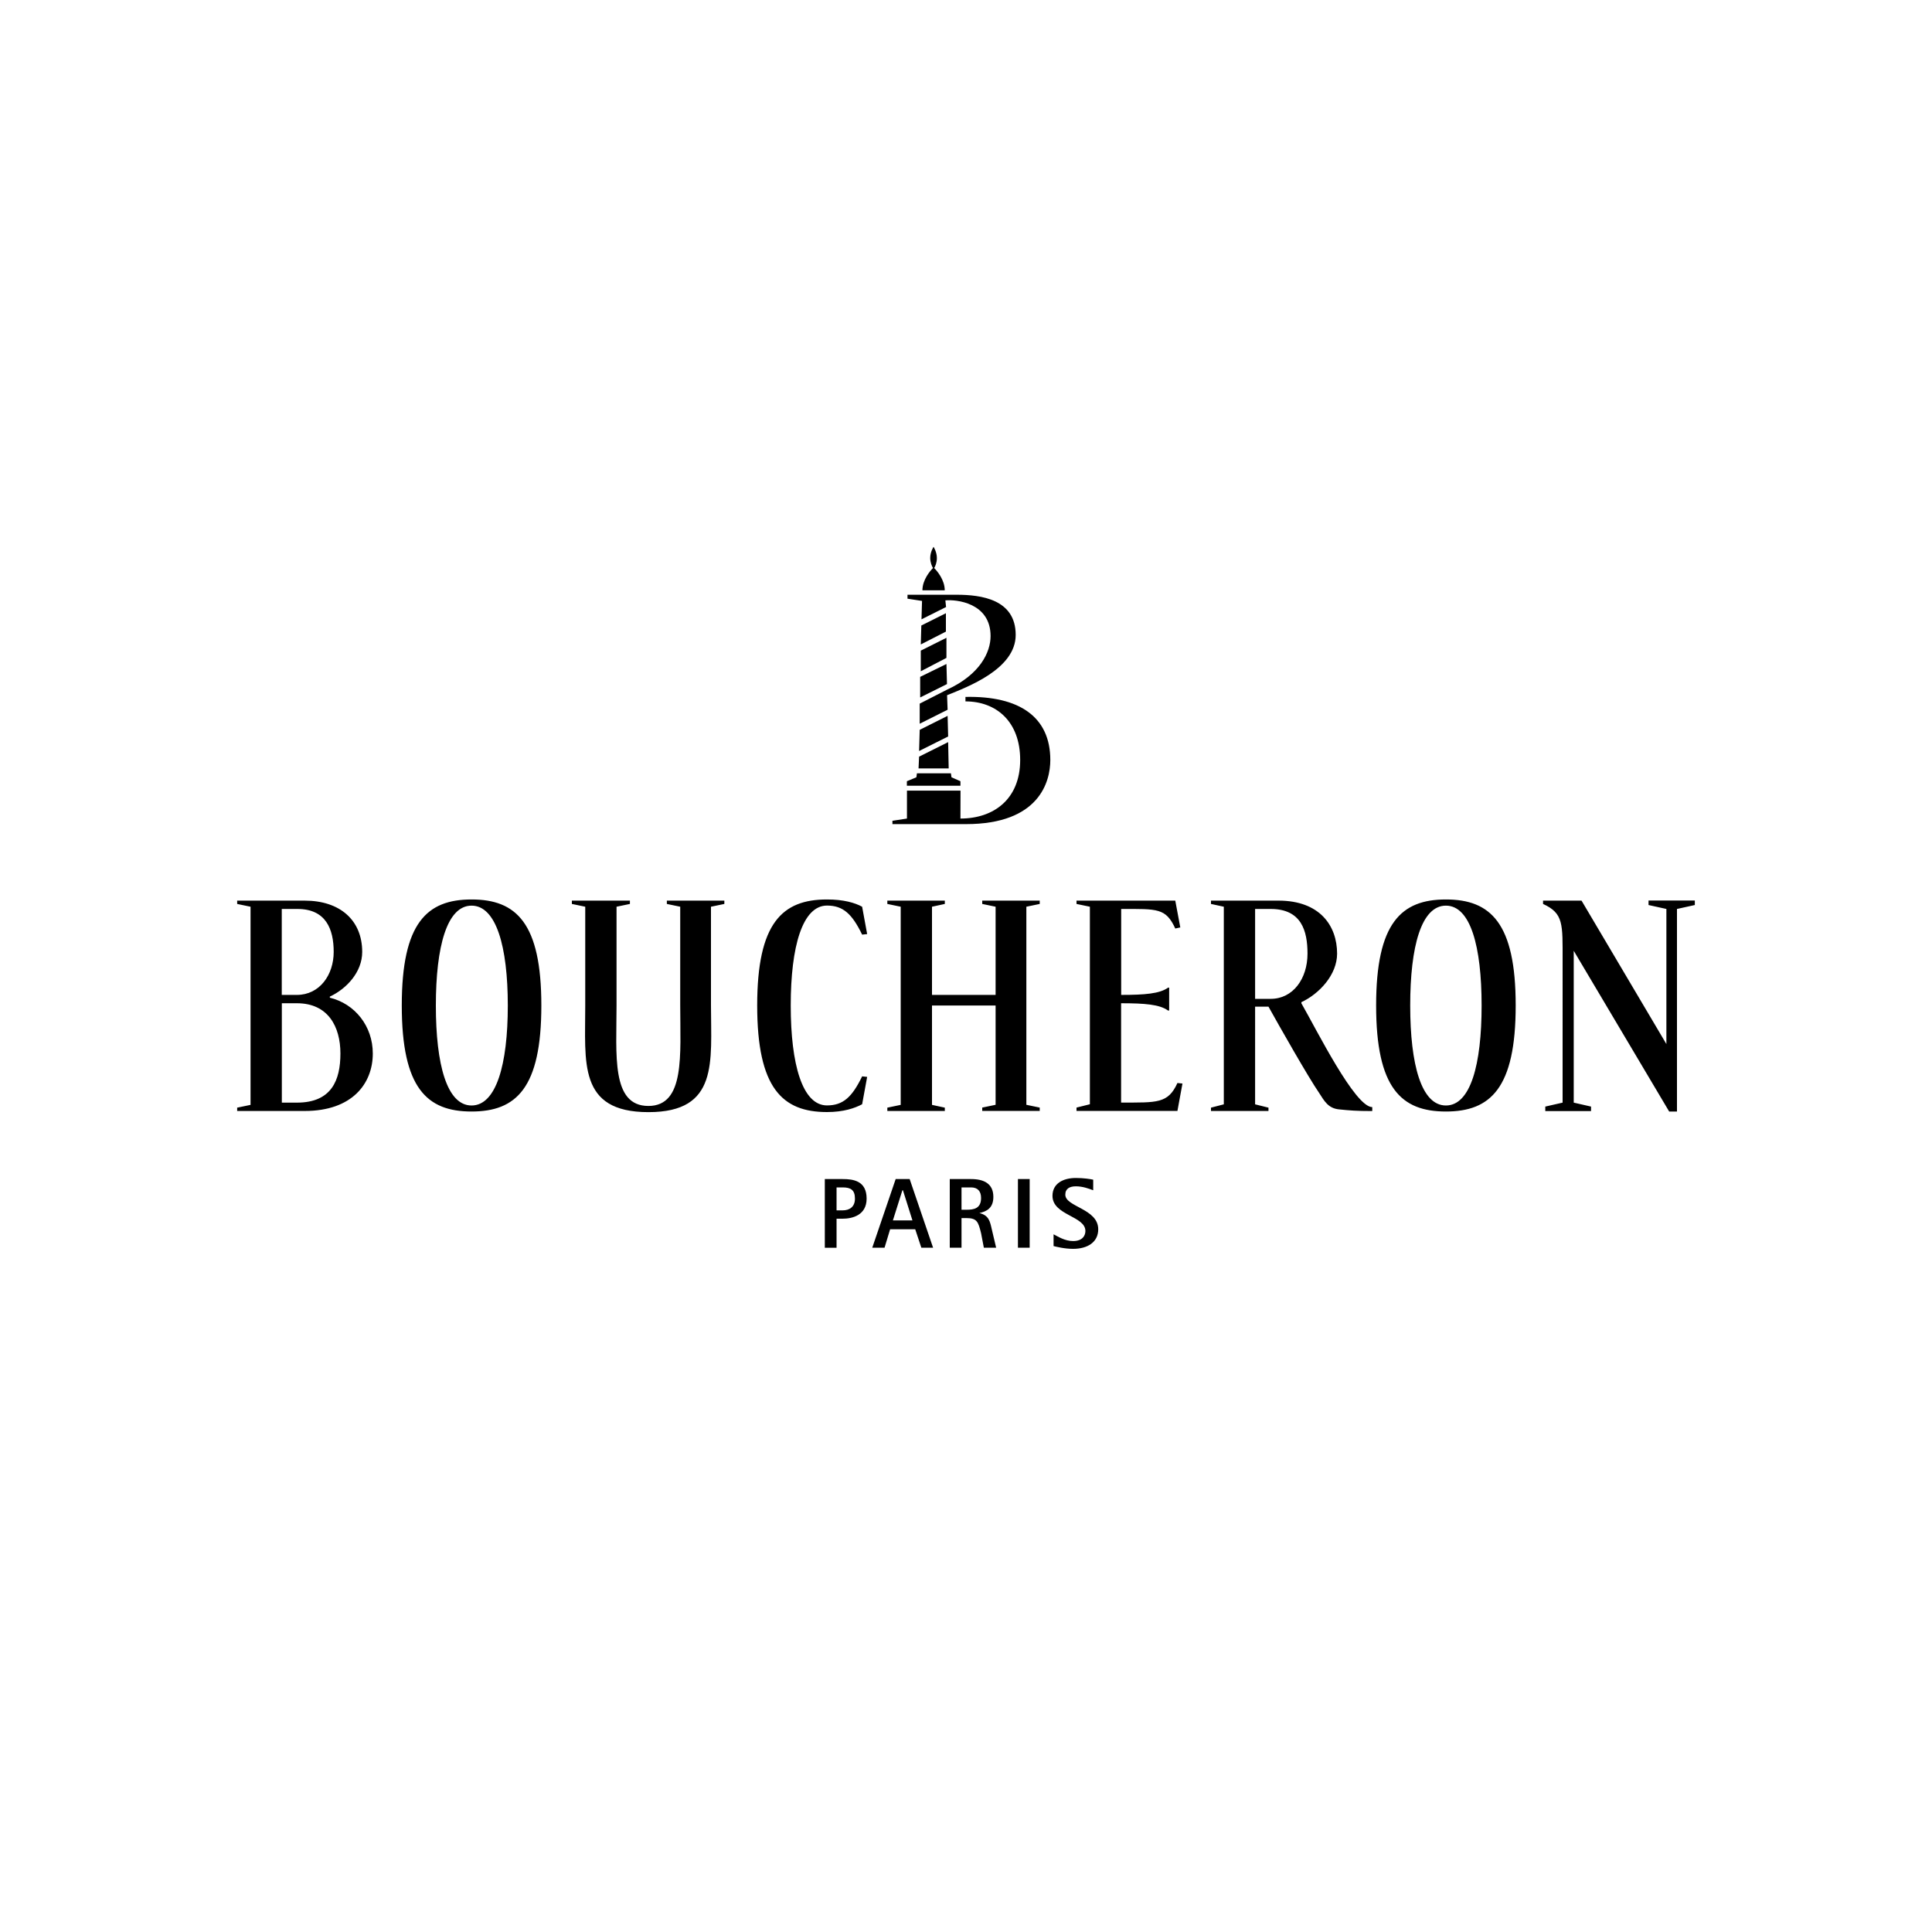 <?xml version="1.0" encoding="utf-8"?>
<!-- Generator: Adobe Illustrator 19.0.0, SVG Export Plug-In . SVG Version: 6.00 Build 0)  -->
<svg version="1.1" id="图层_1" xmlns="http://www.w3.org/2000/svg" xmlns:xlink="http://www.w3.org/1999/xlink" x="0px" y="0px"
	 width="2500px" height="2500px" viewBox="610 -1185 2500 2500" style="enable-background:new 610 -1185 2500 2500;"
	 xml:space="preserve">
<path d="M1677.3,340.7h23.1c13.7,0,31,2.2,31,25.3c0,21.7-18.8,26-31,26h-7.9v37.6h-15.2V340.7z M1692.5,381.2h7.9
	c8.7,0,15.9-4.3,15.9-15.2c0-11.5-5.8-14.5-15.9-14.5h-7.9V381.2L1692.5,381.2z M1769,340.7h18.1l30.3,88.8h-15.2l-7.9-23.8h-32.5
	l-7.2,23.8h-15.9L1769,340.7L1769,340.7z M1765.4,394.2h25.3l-12.3-39h-0.7L1765.4,394.2z M1839.1,340.7h27.4
	c16.6,0,28.9,5.8,28.9,23.1c0,14.5-8.7,18.8-18.1,20.9c12.3,2.9,13.7,10.8,15.9,20.2l5.8,24.6h-15.9l-3.6-18.8
	c-3.6-14.4-5.1-19.5-18.8-19.5h-6.5v38.3h-15.2V340.7L1839.1,340.7z M1854.2,380.4h6.5c9.4,0,18.8-1.5,18.8-15.2
	c0-8.7-4.3-13.7-13-13.7h-12.3L1854.2,380.4L1854.2,380.4L1854.2,380.4z M1927.2,340.7h15.2v88.8h-15.2V340.7z M2024.6,355.2
	c-5.8-2.2-13.7-5.1-22.4-5.1c-7.9,0-13.7,2.9-13.7,10.8c0,15.9,42.6,18,42.6,44.8c0,16.6-13.7,25.3-32.5,25.3
	c-11.5,0-22.4-2.9-25.3-3.6v-15.2c5.8,2.9,14.5,8.7,25.3,8.7c12.3,0,15.9-7.2,15.9-13c0-19.5-42.6-20.2-42.6-45.5
	c0-15.9,13.7-23.1,30.3-23.1c10.1,0,18.8,1.4,22.4,2.2L2024.6,355.2L2024.6,355.2z M916.9,248.3v4.3h87.4
	c61.4,0,88.1-35.4,88.1-74.4c0-35.4-23.1-64.3-55.6-72.2v-1.4c21.7-10.1,41.9-31.8,41.9-57.8c0-41.2-28.9-66.4-74.4-66.4h-87.4v4.3
	l17.3,3.6v256.4L916.9,248.3z M994.9-8.8c36.8,0,46.9,26,46.9,55.6s-18.1,55.6-47.7,55.6h-19.5V-8.8H994.9L994.9-8.8z M994.2,113.2
	c40.4,0,56.3,30.3,56.3,65c0,34.7-11.5,63.6-56.3,63.6h-19.5V113.2H994.2z M1310.5,116.1c0,106.9-32.5,137.2-90.3,137.2
	c-57.8,0-90.3-30.3-90.3-137.2c0-106.9,32.5-137.2,90.3-137.2C1278-21.1,1310.5,9.3,1310.5,116.1z M1220.2-13.1
	c-31.8,0-46.2,52.7-46.2,129.3s14.4,129.3,46.2,129.3s46.9-52.7,46.9-129.3C1267.1,39.6,1252-13.1,1220.2-13.1z M2571.3,116.1
	c0,106.9-32.5,137.2-90.3,137.2c-57.8,0-90.3-30.3-90.3-137.2c0-106.9,32.5-137.2,90.3-137.2C2538.8-21.1,2571.3,9.3,2571.3,116.1z
	 M2481-13.1c-31.8,0-46.2,52.7-46.2,129.3s14.5,129.3,46.2,129.3c31.8,0,46.2-52.7,46.2-129.3C2527.2,39.6,2512.8-13.1,2481-13.1z
	 M1449.1,254.1c91,0,80.9-65,80.9-137.9V-11.7l17.3-3.6v-4.3h-74.4v4.3l17.3,3.6v127.8c0,63.6,6.5,130-41.2,130
	c-48.4,0-41.2-66.4-41.2-130V-11.7l17.3-3.6v-4.3h-75.1v4.3l17.3,3.6v127.8C1367.5,189.1,1357.4,254.1,1449.1,254.1L1449.1,254.1z
	 M1633.2,116.1c0,76.5,15.2,129.3,46.9,129.3c20.9,0,32.5-10.8,45.5-37.6l6.5,0.7l-6.5,35.4c-9.4,5-23.8,10.1-45.5,10.1
	c-57.8,0-90.3-31.1-90.3-137.9c0-106.9,32.5-137.2,90.3-137.2c21.7,0,36.1,4.3,45.5,9.4l6.5,35.4l-6.5,0.7
	c-13-26.7-24.5-37.6-45.5-37.6C1648.4-13.1,1633.2,39.6,1633.2,116.1z M2121.4,122.6c-10.8-7.9-30.3-9.4-60.7-9.4v128.5
	c46.9,0,60.7,1.4,72.9-25.3l6.5,0.7l-6.5,35.4H2003v-4.3l17.3-4.3V-11.7l-17.3-3.6v-4.3h127.8l6.5,34.7l-6.5,1.4
	c-12.3-26.7-23.1-25.3-70-25.3v111.2c30.3,0,49.8-1.5,60.7-9.4h1.4v29.6L2121.4,122.6L2121.4,122.6L2121.4,122.6z M1898.3,116.1
	v128.5l-17.3,3.6v4.3h74.4v-4.3l-17.3-3.6V-11.7l17.3-3.6v-4.3h-74.4v4.3l17.3,3.6v114.1H1816V-11.7l16.6-3.6v-4.3h-74.4v4.3
	l17.3,3.6v256.4l-17.3,3.6v4.3h74.4v-4.3l-16.6-3.6V116.1H1898.3z M2254.3-8.8c39.7,0,47.6,28.2,47.6,57.8
	c0,32.5-18.8,58.5-47.6,58.5h-20.2V-8.8H2254.3z M2294,111.8c23.1-10.8,46.2-35.4,46.2-62.8c0-36.1-22.4-68.6-75.8-68.6H2177v4.3
	l16.6,3.6V244l-16.6,4.3v4.3h74.4v-4.3l-17.3-4.3V117.6h17.3c13.7,24.6,51.3,91,65.7,111.9c6.5,10.1,11.5,19.5,25.3,21
	c13.7,1.4,22.4,2.2,43.3,2.2v-5.1c-22.4,0-72.2-100.4-91.7-134.3L2294,111.8L2294,111.8z M2646.4,241.8l22.4,5.1v5.8h-59.2v-5.8
	l22.4-5.1V57.6c0-46.9,1.4-60.7-25.3-72.9v-4.3h49.8L2766.3,166V-8.8l-23.1-5.1v-5.8h59.9v5.8L2780-8.8v262.1h-10.1l-123.5-208
	L2646.4,241.8L2646.4,241.8L2646.4,241.8z M1836.9-224.7l-37.6,18.8l-0.7,15.2h39L1836.9-224.7z M1800.1-240.6l36.1-18.1l0.7,26.7
	l-37.6,18.8L1800.1-240.6z M1800.8-309.2l33.9-16.6l0.7,26l-34.7,17.3V-309.2L1800.8-309.2z M1801.5-343.1l33.2-16.6v26l-33.2,17.3
	V-343.1L1801.5-343.1z M1802.2-375.6l31.8-15.9v23.8l-32.5,16.6L1802.2-375.6z M1840.5-184.3l0.7,5.1l11.6,5.1v5.8h-69.3v-5.8
	l12.3-5.1l0.7-5.1H1840.5z M1818.8-450c3.6,3.6,13.7,15.2,13.7,28.9h-28.9c0-13.7,10.1-25.3,13.7-28.9c-1.4-2.2-3.6-7.2-3.6-13
	c0-7.9,4.3-14.4,4.3-14.4s4.3,6.5,4.3,14.4C1822.4-457.2,1820.3-452.2,1818.8-450L1818.8-450z"/>
<path d="M1833.3-408.1c13.7-1.4,58.5,2.9,58.5,46.2c0,20.9-13.7,49.8-56.3,69.3l-35.4,18.1v26l36.1-18.1l-0.7-18.8
	c26.7-10.8,88.8-33.9,88.8-78c0-46.2-44.8-52-76.5-52h-63.5v5.1l18.8,2.9l-0.7,23.8l31.8-15.9L1833.3-408.1L1833.3-408.1z
	 M1852.8-125.8c43.3,0,77.3-25.3,77.3-75.8c0-49.8-31-75.8-70.8-75.8v-5.8c70-1.5,109.8,26,109.8,81.6c0,28.2-14.4,83-109,83h-95.3
	v-4.3l18.8-2.9v-36.1h69.3L1852.8-125.8L1852.8-125.8z"/>
</svg>
